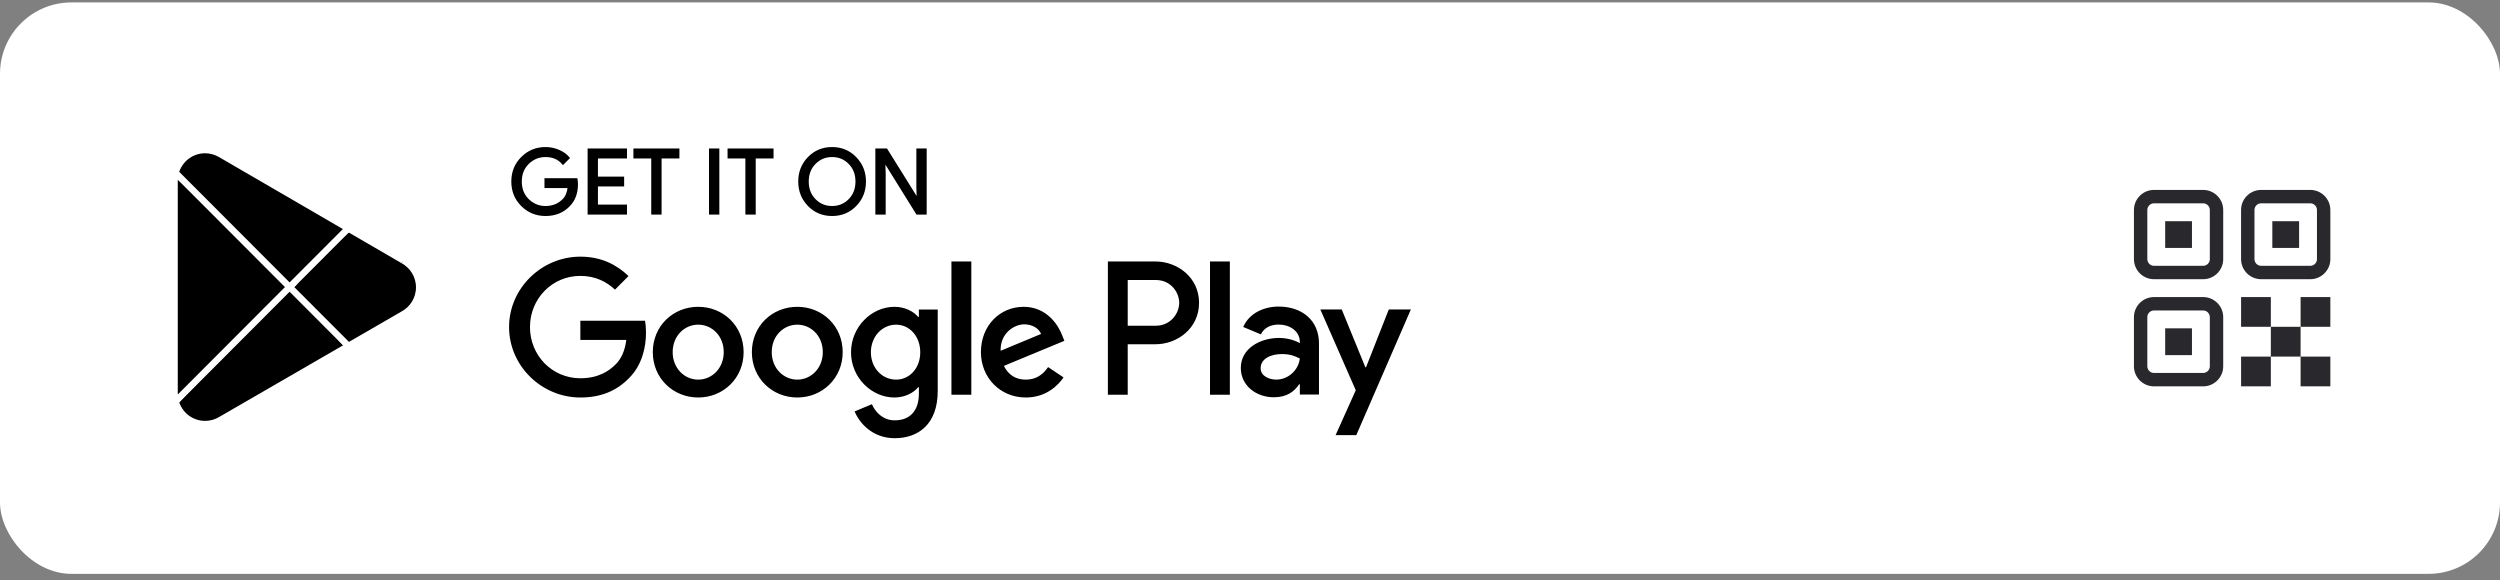 <svg width="280" height="65" viewBox="0 0 280 65" fill="none" xmlns="http://www.w3.org/2000/svg">
<rect x="0" y="0" width="280" height="65" fill="#808080" stroke="none"/>
<rect y="0.271" width="280" height="64" rx="8" fill="white"/>
<g clip-path="url(#clip0_14256_1959)">
<g clip-path="url(#clip1_14256_1959)">
<path d="M162.659 56.152H13.736C10.46 56.152 7.779 53.465 7.779 50.182V14.361C7.779 11.078 10.46 8.391 13.736 8.391H162.659C165.935 8.391 168.615 11.078 168.615 14.361V50.182C168.615 53.465 165.935 56.152 162.659 56.152Z" fill="white"/>
<path d="M32.342 31.464L19.658 44.956C19.659 44.959 19.66 44.961 19.66 44.964C20.049 46.429 21.384 47.508 22.969 47.508C23.602 47.508 24.197 47.336 24.707 47.035L24.747 47.011L39.025 38.754L32.342 31.464Z" fill="black"/>
<path d="M32.342 31.464L19.658 44.956C19.659 44.959 19.66 44.961 19.66 44.964C20.049 46.429 21.384 47.508 22.969 47.508C23.602 47.508 24.197 47.336 24.707 47.035L24.747 47.011L39.025 38.754L32.342 31.464" stroke="white" stroke-width="0.738"/>
<path d="M45.174 29.166L45.162 29.158L38.998 25.577L32.054 31.77L39.022 38.753L45.153 35.207C46.228 34.626 46.958 33.49 46.958 32.18C46.958 30.88 46.238 29.75 45.174 29.166Z" fill="black"/>
<path d="M45.174 29.166L45.162 29.158L38.998 25.577L32.054 31.77L39.022 38.753L45.153 35.207C46.228 34.626 46.958 33.49 46.958 32.18C46.958 30.88 46.238 29.75 45.174 29.166" stroke="white" stroke-width="0.738"/>
<path d="M19.657 19.349C19.581 19.631 19.541 19.926 19.541 20.232V44.073C19.541 44.379 19.581 44.675 19.658 44.956L32.778 31.809L19.657 19.349Z" fill="black" stroke="white" stroke-width="0.738"/>
<path d="M32.435 32.152L39 25.575L24.739 17.288C24.221 16.977 23.616 16.797 22.968 16.797C21.384 16.797 20.047 17.878 19.658 19.345C19.657 19.346 19.657 19.347 19.657 19.349L32.435 32.152Z" fill="black" stroke="white" stroke-width="0.738"/>
</g>
<path d="M64.613 20.622C64.613 21.622 64.317 22.419 63.725 23.013C63.053 23.719 62.177 24.073 61.099 24.073C60.068 24.073 59.19 23.715 58.469 22.997C57.746 22.28 57.386 21.392 57.386 20.331C57.386 19.27 57.746 18.381 58.469 17.664C59.19 16.947 60.068 16.588 61.099 16.588C61.611 16.588 62.102 16.689 62.567 16.889C63.032 17.089 63.405 17.356 63.685 17.689L63.056 18.319C62.583 17.753 61.932 17.469 61.099 17.469C60.347 17.469 59.696 17.734 59.147 18.265C58.598 18.796 58.324 19.484 58.324 20.331C58.324 21.178 58.598 21.866 59.147 22.397C59.696 22.927 60.347 23.192 61.099 23.192C61.898 23.192 62.563 22.926 63.096 22.392C63.442 22.045 63.642 21.562 63.695 20.941H61.099V20.081H64.563C64.597 20.268 64.613 20.448 64.613 20.622Z" fill="black"/>
<path d="M64.613 20.622H64.494C64.493 21.599 64.208 22.359 63.641 22.929L63.64 22.93L63.639 22.93C62.988 23.613 62.152 23.952 61.099 23.954C60.095 23.952 59.255 23.609 58.553 22.913C57.852 22.216 57.506 21.365 57.505 20.331C57.506 19.297 57.852 18.446 58.553 17.75C59.255 17.053 60.095 16.709 61.099 16.708C61.596 16.708 62.069 16.805 62.52 16.999C62.971 17.194 63.328 17.449 63.593 17.766L63.685 17.689L63.6 17.605L62.972 18.235L63.056 18.319L63.148 18.243C62.653 17.648 61.958 17.348 61.099 17.35C60.319 17.349 59.633 17.629 59.065 18.179C58.492 18.731 58.203 19.458 58.204 20.331C58.203 21.204 58.492 21.931 59.065 22.483C59.633 23.034 60.319 23.313 61.099 23.312C61.924 23.314 62.627 23.033 63.18 22.477C63.55 22.106 63.759 21.591 63.814 20.952L63.825 20.822H61.218V20.201H64.563V20.081L64.446 20.102C64.479 20.283 64.494 20.455 64.494 20.622H64.613H64.732C64.732 20.44 64.716 20.254 64.681 20.06L64.663 19.962H60.98V20.942V21.061H63.695V20.942L63.577 20.931C63.524 21.532 63.333 21.985 63.012 22.308C62.5 22.82 61.871 23.072 61.099 23.073C60.375 23.072 59.76 22.822 59.23 22.312C58.705 21.803 58.444 21.153 58.443 20.331C58.444 19.509 58.705 18.86 59.23 18.351C59.76 17.84 60.375 17.59 61.099 17.589C61.905 17.591 62.513 17.858 62.965 18.396L63.049 18.496L63.769 17.774L63.846 17.696L63.776 17.613C63.483 17.263 63.093 16.985 62.614 16.779C62.133 16.573 61.627 16.469 61.099 16.469C60.04 16.468 59.126 16.841 58.385 17.58C57.641 18.317 57.266 19.243 57.267 20.331C57.266 21.419 57.641 22.346 58.385 23.083C59.126 23.821 60.04 24.194 61.099 24.193C62.202 24.194 63.117 23.826 63.812 23.096L63.725 23.013L63.81 23.098C64.427 22.479 64.733 21.645 64.732 20.622H64.613Z" fill="black"/>
<path d="M70.105 17.629H66.849V19.901H69.785V20.762H66.849V23.033H70.105V23.913H65.932V16.749H70.105V17.629Z" fill="black"/>
<path d="M70.105 17.629V17.51H66.73V20.02H69.666V20.642L66.73 20.642V23.153H69.986V23.794H66.051V16.869H69.986V17.629H70.105V17.51V17.629H70.224V16.749V16.63H65.812V24.033H70.224V23.033V22.914H66.969V20.881H69.904V19.901V19.781H66.969V17.749H70.224V17.629H70.105Z" fill="black"/>
<path d="M73.978 23.913H73.059V17.629H71.062V16.749H75.975V17.629H73.978V23.913Z" fill="black"/>
<path d="M73.978 23.913V23.794H73.178V17.51H71.182V16.869H75.856V17.51H73.859V23.913H73.978V23.794V23.913H74.097V17.749H76.094V16.749V16.63H70.943V17.629V17.749H72.94V24.033H73.978H74.097V23.913H73.978Z" fill="black"/>
<path d="M79.528 23.913V16.749H80.447V23.913H79.528Z" fill="black"/>
<path d="M79.528 23.913H79.647V16.869H80.327V23.794H79.528V23.913H79.647H79.528V24.033H80.447H80.566V16.63H79.528H79.409V24.033H79.528V23.913Z" fill="black"/>
<path d="M84.522 23.913H83.603V17.629H81.606V16.749H86.519V17.629H84.522V23.913Z" fill="black"/>
<path d="M84.521 23.913V23.794H83.721V17.51H81.725V16.869H86.398V17.51H84.402V23.913H84.521V23.794V23.913H84.64V17.749H86.637V16.749V16.63H81.486V17.629V17.749H83.483V24.033H84.521H84.64V23.913H84.521Z" fill="black"/>
<path d="M91.254 22.387C91.783 22.924 92.43 23.192 93.196 23.192C93.961 23.192 94.609 22.924 95.137 22.387C95.667 21.851 95.932 21.164 95.932 20.331C95.932 19.497 95.667 18.811 95.137 18.274C94.609 17.738 93.961 17.469 93.196 17.469C92.43 17.469 91.783 17.738 91.254 18.274C90.725 18.811 90.46 19.497 90.46 20.331C90.46 21.164 90.725 21.851 91.254 22.387ZM95.817 22.987C95.114 23.711 94.24 24.073 93.196 24.073C92.15 24.073 91.277 23.711 90.576 22.987C89.872 22.264 89.522 21.378 89.522 20.331C89.522 19.284 89.872 18.398 90.576 17.675C91.277 16.95 92.15 16.588 93.196 16.588C94.234 16.588 95.106 16.952 95.812 17.679C96.517 18.407 96.87 19.29 96.87 20.331C96.87 21.378 96.518 22.264 95.817 22.987Z" fill="black"/>
<path d="M91.254 22.388L91.169 22.472C91.718 23.03 92.402 23.314 93.196 23.312C93.989 23.314 94.674 23.03 95.222 22.472C95.774 21.913 96.052 21.19 96.051 20.331C96.052 19.473 95.774 18.75 95.222 18.191C94.674 17.632 93.989 17.349 93.196 17.35C92.402 17.349 91.718 17.632 91.169 18.191C90.618 18.75 90.34 19.473 90.341 20.331C90.34 21.19 90.618 21.913 91.169 22.472L91.254 22.388L91.338 22.304C90.833 21.788 90.58 21.14 90.579 20.331C90.58 19.522 90.833 18.874 91.338 18.359C91.848 17.843 92.457 17.59 93.196 17.589C93.933 17.59 94.544 17.843 95.053 18.359C95.559 18.874 95.812 19.522 95.813 20.331C95.812 21.14 95.559 21.788 95.053 22.304C94.544 22.819 93.933 23.072 93.196 23.073C92.457 23.072 91.848 22.819 91.338 22.304L91.254 22.388ZM95.817 22.987L95.732 22.904C95.048 23.606 94.213 23.952 93.196 23.954C92.178 23.952 91.343 23.606 90.661 22.904L90.657 22.901L90.661 22.904C89.979 22.201 89.643 21.352 89.642 20.331C89.643 19.311 89.979 18.462 90.661 17.758C91.343 17.056 92.178 16.709 93.196 16.708C94.207 16.709 95.04 17.058 95.727 17.763C96.411 18.47 96.749 19.318 96.751 20.331C96.749 21.352 96.412 22.201 95.732 22.904L95.817 22.987L95.902 23.07C96.625 22.327 96.99 21.405 96.989 20.331C96.99 19.264 96.623 18.343 95.898 17.597C95.172 16.847 94.262 16.468 93.196 16.469C92.124 16.468 91.211 16.845 90.49 17.592V17.591C89.766 18.335 89.402 19.258 89.403 20.331C89.402 21.405 89.766 22.327 90.49 23.071L90.493 23.074L90.49 23.07C91.211 23.817 92.124 24.194 93.196 24.193C94.267 24.194 95.18 23.817 95.902 23.07L95.817 22.987Z" fill="black"/>
<path d="M98.159 23.913V16.749H99.277L102.751 22.322H102.791L102.751 20.942V16.749H103.67V23.913H102.712L99.077 18.07H99.037L99.077 19.451V23.913H98.159Z" fill="black"/>
<path d="M98.159 23.913H98.278V16.869H99.211L102.685 22.442H102.791H102.913L102.87 20.94V16.869H103.551V23.794H102.778L99.143 17.951H99.037H98.915L98.958 19.453V23.794H98.159V23.913H98.278H98.159V24.033H99.077H99.196V19.449L99.156 18.067L99.037 18.07V18.189H99.077V18.07L98.976 18.134L102.645 24.033H103.67H103.789V16.63H102.751H102.632V20.943L102.672 22.326L102.791 22.322V22.203H102.751V22.322L102.852 22.259L99.343 16.63H98.159H98.04V24.033H98.159V23.913Z" fill="black"/>
<path d="M135.521 44.212H137.744V29.285H135.521V44.212ZM155.544 34.662L152.996 41.133H152.92L150.275 34.662H147.88L151.846 43.707L149.585 48.738H151.904L158.016 34.662H155.544ZM142.937 42.516C142.208 42.516 141.193 42.152 141.193 41.249C141.193 40.096 142.458 39.655 143.549 39.655C144.527 39.655 144.986 39.866 145.581 40.154C145.408 41.537 144.22 42.516 142.937 42.516ZM143.205 34.335C141.595 34.335 139.929 35.046 139.239 36.621L141.212 37.446C141.634 36.621 142.419 36.352 143.243 36.352C144.393 36.352 145.562 37.043 145.581 38.272V38.426C145.178 38.195 144.317 37.85 143.262 37.85C141.136 37.85 138.97 39.021 138.97 41.21C138.97 43.208 140.714 44.494 142.668 44.494C144.163 44.494 144.986 43.822 145.504 43.035H145.581V44.187H147.726V38.464C147.726 35.814 145.753 34.335 143.205 34.335ZM129.466 36.479H126.304V31.362H129.466C131.128 31.362 132.072 32.742 132.072 33.921C132.072 35.077 131.128 36.479 129.466 36.479ZM129.409 29.285H124.082V44.212H126.304V38.556H129.409C131.873 38.556 134.295 36.769 134.295 33.921C134.295 31.073 131.873 29.285 129.409 29.285ZM100.362 42.519C98.826 42.519 97.54 41.23 97.54 39.46C97.54 37.672 98.826 36.363 100.362 36.363C101.878 36.363 103.068 37.672 103.068 39.46C103.068 41.23 101.878 42.519 100.362 42.519ZM102.914 35.498H102.838C102.339 34.901 101.379 34.363 100.17 34.363C97.636 34.363 95.314 36.594 95.314 39.46C95.314 42.307 97.636 44.52 100.17 44.52C101.379 44.52 102.339 43.981 102.838 43.366H102.914V44.096C102.914 46.04 101.878 47.078 100.208 47.078C98.846 47.078 98.001 46.097 97.655 45.27L95.717 46.078C96.273 47.424 97.751 49.079 100.208 49.079C102.819 49.079 105.026 47.54 105.026 43.789V34.671H102.914V35.498ZM106.561 44.212H108.788V29.285H106.561V44.212ZM112.07 39.287C112.012 37.325 113.586 36.325 114.718 36.325C115.602 36.325 116.35 36.767 116.599 37.403L112.07 39.287ZM118.98 37.595C118.558 36.459 117.271 34.363 114.642 34.363C112.031 34.363 109.863 36.421 109.863 39.441C109.863 42.288 112.012 44.52 114.891 44.52C117.214 44.52 118.558 43.096 119.114 42.269L117.387 41.115C116.811 41.961 116.024 42.519 114.891 42.519C113.759 42.519 112.953 42 112.434 40.98L119.209 38.172L118.98 37.595ZM65 35.921V38.075H70.144C69.99 39.287 69.587 40.172 68.973 40.788C68.225 41.538 67.054 42.365 65 42.365C61.833 42.365 59.357 39.807 59.357 36.633C59.357 33.459 61.833 30.9 65 30.9C66.709 30.9 67.956 31.574 68.877 32.439L70.394 30.92C69.108 29.688 67.399 28.746 65 28.746C60.662 28.746 57.016 32.285 57.016 36.633C57.016 40.98 60.662 44.52 65 44.52C67.342 44.52 69.108 43.751 70.489 42.307C71.91 40.884 72.351 38.883 72.351 37.268C72.351 36.767 72.313 36.306 72.236 35.921H65ZM78.199 42.519C76.664 42.519 75.339 41.249 75.339 39.441C75.339 37.614 76.664 36.363 78.199 36.363C79.735 36.363 81.059 37.614 81.059 39.441C81.059 41.249 79.735 42.519 78.199 42.519ZM78.199 34.363C75.397 34.363 73.113 36.498 73.113 39.441C73.113 42.365 75.397 44.52 78.199 44.52C81.001 44.52 83.285 42.365 83.285 39.441C83.285 36.498 81.001 34.363 78.199 34.363ZM89.295 42.519C87.76 42.519 86.435 41.249 86.435 39.441C86.435 37.614 87.76 36.363 89.295 36.363C90.83 36.363 92.155 37.614 92.155 39.441C92.155 41.249 90.83 42.519 89.295 42.519ZM89.295 34.363C86.493 34.363 84.209 36.498 84.209 39.441C84.209 42.365 86.493 44.52 89.295 44.52C92.097 44.52 94.381 42.365 94.381 39.441C94.381 36.498 92.097 34.363 89.295 34.363Z" fill="black"/>
</g>
<path d="M246.75 33.272C247.993 33.272 249 34.279 249 35.522V41.022C249 42.264 247.993 43.272 246.75 43.272H241.25C240.007 43.272 239 42.264 239 41.022V35.522C239 34.279 240.007 33.272 241.25 33.272H246.75ZM254.335 33.272V36.605H257.667V39.938L254.335 39.938V43.271H251.001V39.938L254.334 39.938V36.605H251.001V33.272H254.335ZM261 39.938V43.271H257.667V39.938H261ZM246.75 34.772H241.25C240.836 34.772 240.5 35.107 240.5 35.522V41.022C240.5 41.436 240.836 41.772 241.25 41.772H246.75C247.164 41.772 247.5 41.436 247.5 41.022V35.522C247.5 35.107 247.164 34.772 246.75 34.772ZM245.5 36.772V39.772H242.5V36.772H245.5ZM261 33.272V36.605H257.667V33.272H261ZM246.75 21.271C247.993 21.271 249 22.279 249 23.521V29.021C249 30.264 247.993 31.271 246.75 31.271H241.25C240.007 31.271 239 30.264 239 29.021V23.521C239 22.279 240.007 21.271 241.25 21.271H246.75ZM258.75 21.271C259.993 21.271 261 22.279 261 23.521V29.021C261 30.264 259.993 31.271 258.75 31.271H253.25C252.007 31.271 251 30.264 251 29.021V23.521C251 22.279 252.007 21.271 253.25 21.271H258.75ZM246.75 22.771H241.25C240.836 22.771 240.5 23.107 240.5 23.521V29.021C240.5 29.436 240.836 29.771 241.25 29.771H246.75C247.164 29.771 247.5 29.436 247.5 29.021V23.521C247.5 23.107 247.164 22.771 246.75 22.771ZM258.75 22.771H253.25C252.836 22.771 252.5 23.107 252.5 23.521V29.021C252.5 29.436 252.836 29.771 253.25 29.771H258.75C259.164 29.771 259.5 29.436 259.5 29.021V23.521C259.5 23.107 259.164 22.771 258.75 22.771ZM245.5 24.771V27.771H242.5V24.771H245.5ZM257.5 24.771V27.771H254.5V24.771H257.5Z" fill="#29292D"/>
<defs>
<clipPath id="clip0_14256_1959">
<rect width="161.194" height="48" fill="white" transform="translate(8 8.271)"/>
</clipPath>
<clipPath id="clip1_14256_1959">
<rect width="161.194" height="48" fill="white" transform="translate(7.66 8.271)"/>
</clipPath>
</defs>
</svg>
